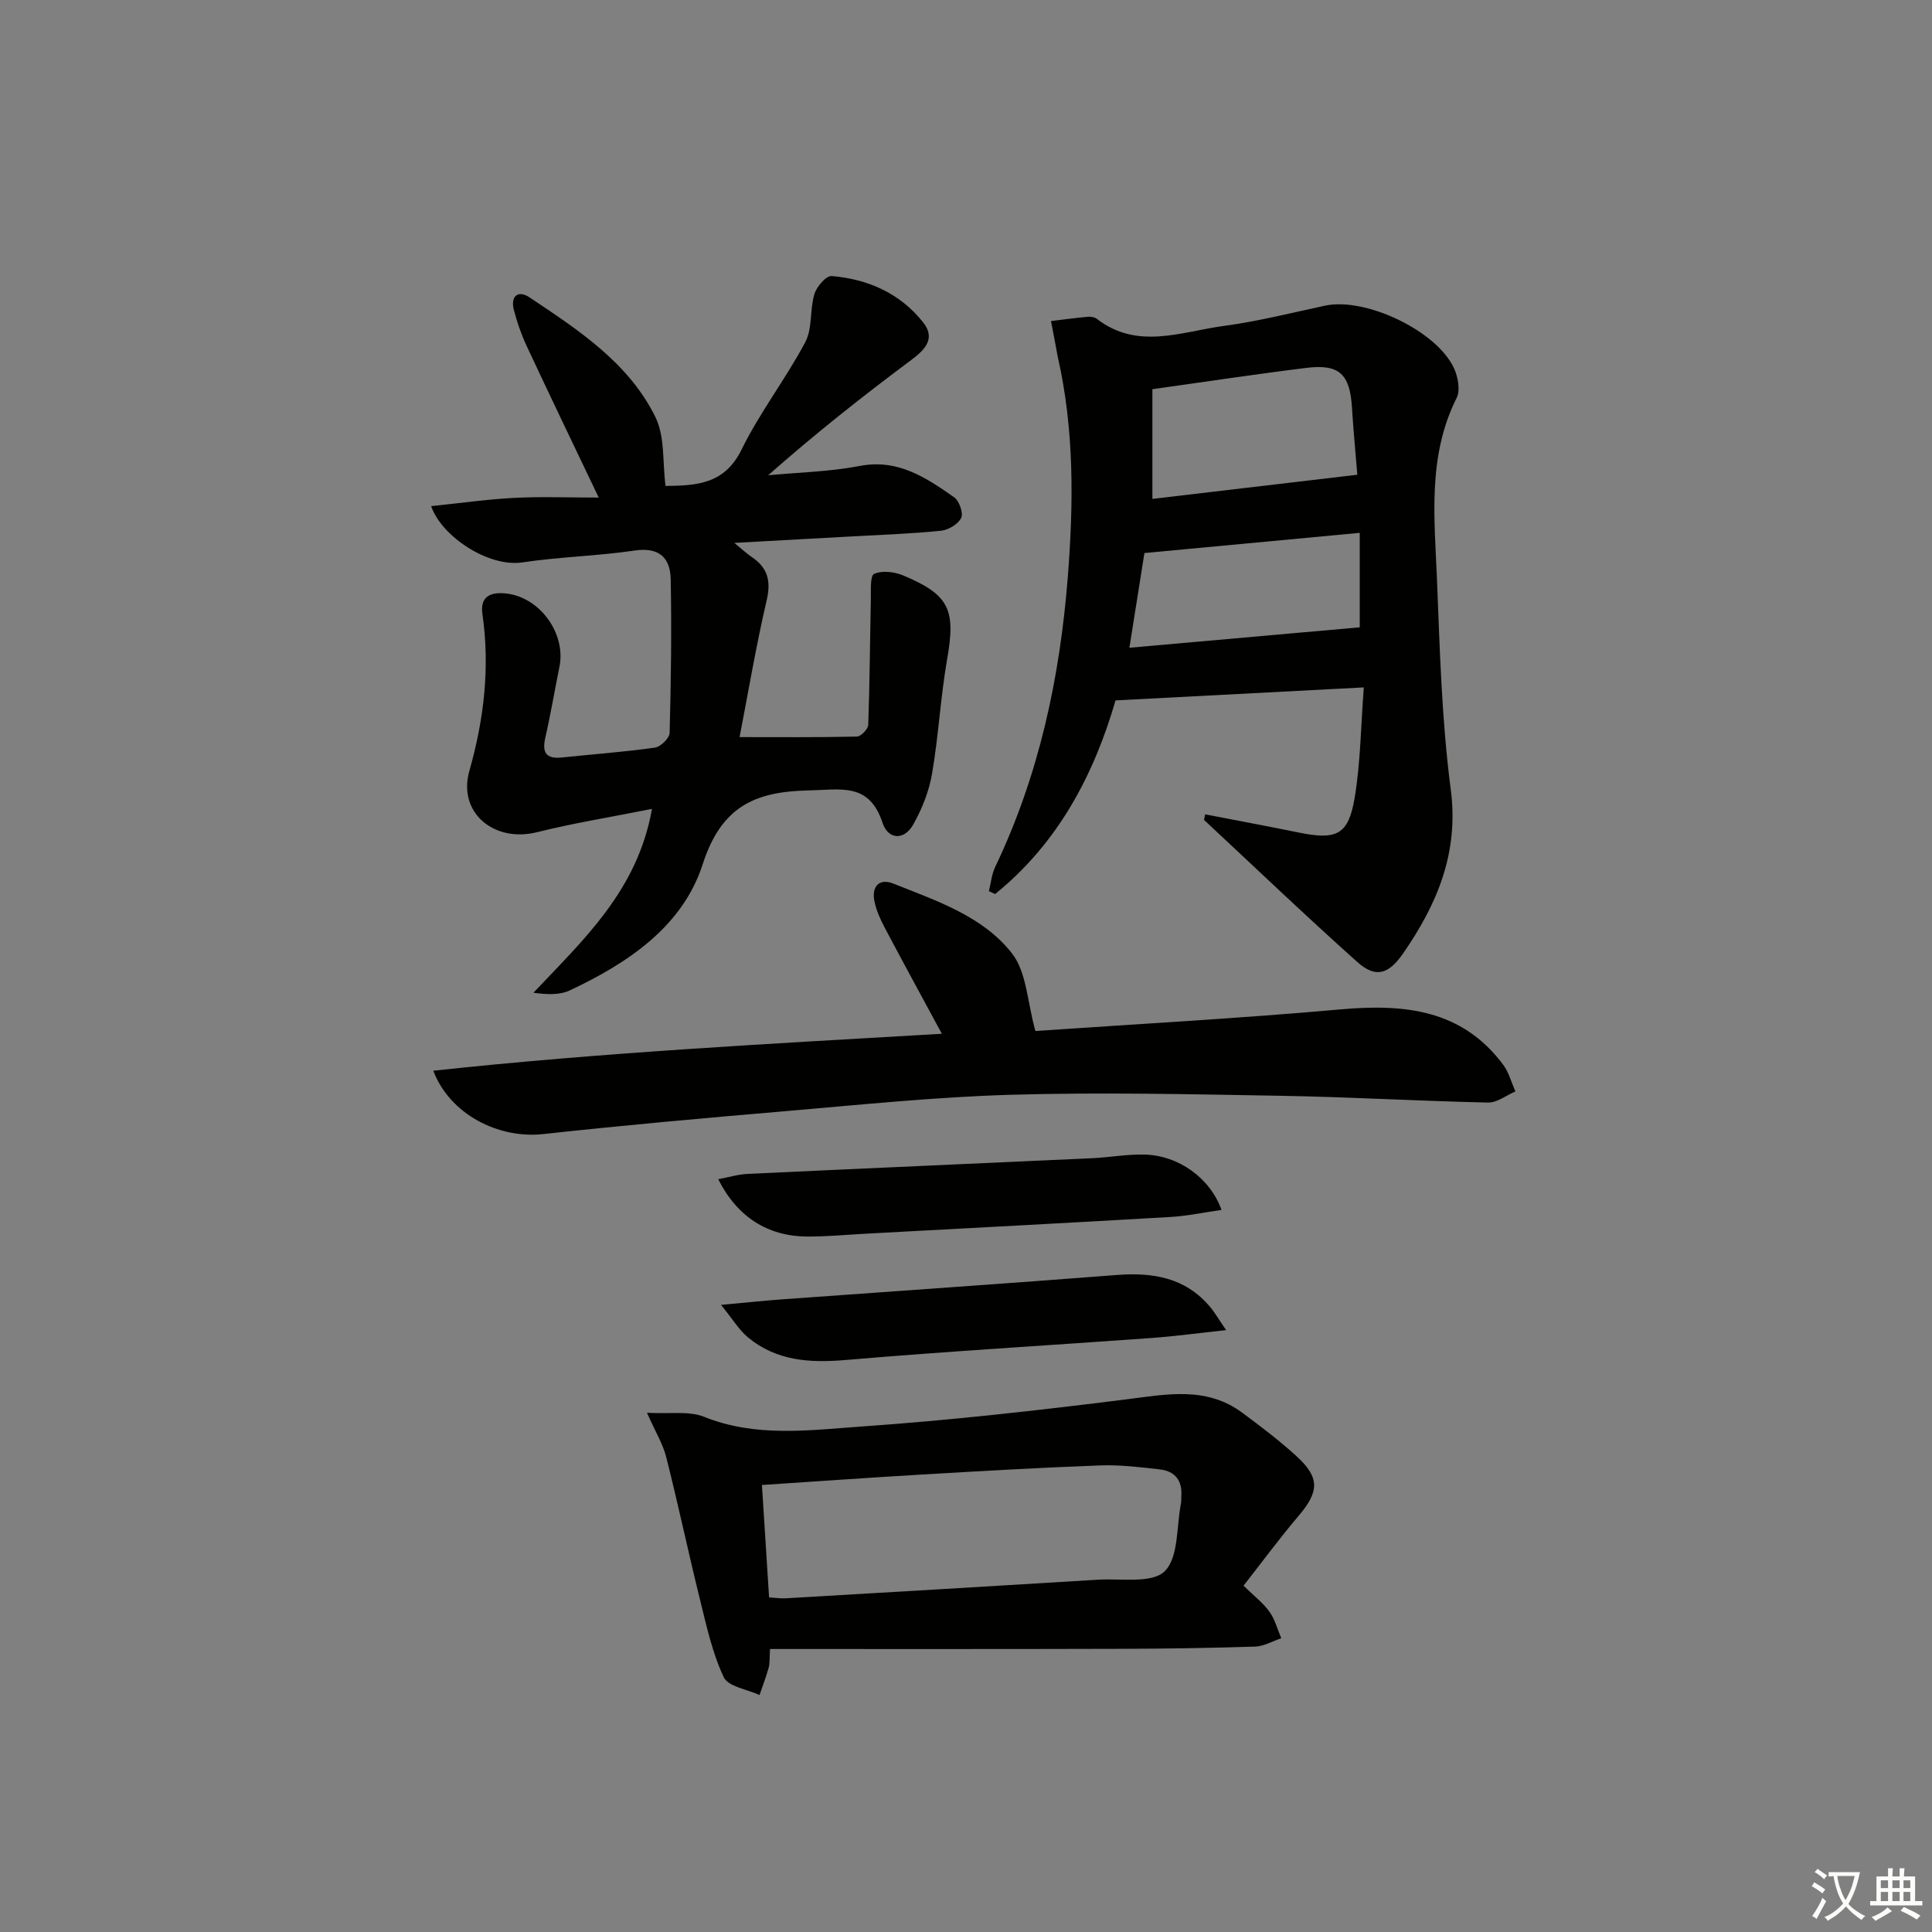 <svg enable-background="new 0 0 400 400" viewBox="0 0 400 400" xmlns="http://www.w3.org/2000/svg"><rect x="0" y="0" width="400" height="400" fill="#808080" stroke="none"/><path d="m377.9 391.2c-.2.3-.4.5-.6.8-.7-.6-1.4-1-2.2-1.5.2-.3.4-.5.5-.8.6.4 1.4.8 2.3 1.5zm-1.8 6.1c-.2-.2-.5-.4-.9-.6.4-.6.8-1.2 1.2-1.9s.7-1.3.9-1.9c.3.3.5.5.8.7-.7 1.3-1.4 2.6-2 3.7zm2.2-9c-.3.3-.5.5-.6.8-.6-.6-1.3-1.1-2-1.5.3-.3.5-.5.6-.7.6.5 1.3.9 2 1.4zm.3.2v-.9h2 4.5c-.3 1.3-.6 2.5-1 3.6s-.9 2.1-1.4 3c.4.5 1 1 1.6 1.4s1.2.8 1.9 1.1c-.3.2-.5.4-.8.8-.4-.3-1-.7-1.6-1.2s-1.2-1.1-1.6-1.6c-.5.6-1.1 1.1-1.7 1.6s-1.4.9-2.1 1.4c-.1-.3-.3-.5-.7-.8.6-.2 1.2-.5 1.9-1s1.4-1.1 2-1.8c-.5-.8-.9-1.6-1.2-2.5s-.6-2-.8-3.2c-.4.1-.7.1-1 .1zm2.5 2.7c.3 1 .7 1.7 1 2.2.3-.5.6-1.1 1-2s.6-1.9.9-3h-3.2-.4c.1.9.3 1.8.7 2.8z" fill="#fbfcfa"/><path d="m396.5 388.5v1.5 3.6h1.5v.9c-.4 0-1 0-1.7 0h-7.9c-.5 0-.9 0-1.2 0v-.9h1.3v-3.5c0-.7 0-1.2 0-1.6h2.4c0-.8 0-1.4 0-1.7h1c0 .3-.1.8-.1 1.7h1.5c0-.8 0-1.4 0-1.7h1c0 .3-.1.9-.1 1.7zm-8.2 9.2c-.2-.3-.5-.5-.8-.8.8-.3 1.4-.6 1.9-.9s1-.7 1.4-1.1c.3.3.6.5.9.8-1.6 1-2.8 1.6-3.4 2zm2.6-6.8v-1.6h-1.5v1.6zm0 2.7v-1.9h-1.5v1.9zm2.4-2.7v-1.6h-1.5v1.6zm0 2.7v-1.9h-1.5v1.9zm.2 2 .7-.8c.4.2.9.5 1.6.8s1.3.7 1.8 1c-.3.3-.5.6-.8.8-.4-.3-1.5-1-3.3-1.8zm2-4.7v-1.6h-1.4v1.6zm0 2.7v-1.9h-1.4v1.9z" fill="#fbfcfa"/><g fill="#010100"><path d="m134.99 167.47c-8.31 1.66-16.15 2.92-23.82 4.83-8.86 2.21-16.46-4.03-13.99-12.71 3.05-10.75 4.28-21.42 2.7-32.46-.54-3.73 1.79-4.61 4.96-4.25 6.96.79 12.38 8.3 10.99 15.16-.99 4.88-1.81 9.79-2.92 14.64-.7 3.07.07 4.49 3.39 4.15 6.44-.67 12.91-1.14 19.32-2.05 1.17-.17 2.99-1.96 3.02-3.05.28-10.61.43-21.22.22-31.83-.09-4.38-2.35-6.67-7.43-5.92-7.72 1.14-15.58 1.3-23.3 2.46-6.95 1.04-16.7-5.33-18.86-11.65 5.86-.6 11.51-1.41 17.18-1.71 5.6-.29 11.22-.06 17.51-.06-5.42-11.36-10.23-21.34-14.91-31.37-1.12-2.39-2-4.94-2.66-7.49-.75-2.89.91-4.15 3.23-2.6 10.11 6.76 20.53 13.52 26.08 24.8 1.99 4.04 1.45 9.32 2.09 14.25 6.26-.09 12.17-.24 15.75-7.54 3.78-7.71 9.14-14.62 13.18-22.22 1.51-2.84.92-6.73 1.89-9.96.46-1.53 2.44-3.83 3.56-3.74 7.52.63 14.2 3.57 18.96 9.6 2.56 3.24.55 5.53-2.41 7.74-10.1 7.53-19.98 15.34-29.68 23.91 6.31-.6 12.71-.73 18.9-1.92 7.96-1.54 13.78 2.4 19.62 6.49 1.05.74 1.93 3.29 1.44 4.27-.65 1.3-2.68 2.5-4.22 2.65-6.12.62-12.27.83-18.42 1.17-7.75.43-15.51.85-24.32 1.34 1.71 1.4 2.58 2.24 3.58 2.91 3.35 2.24 4.05 4.99 3.1 9.02-2.21 9.49-3.82 19.12-5.6 28.28 8.46 0 16.38.08 24.29-.11.84-.02 2.32-1.55 2.35-2.43.31-8.61.35-17.23.54-25.85.04-1.89-.19-5 .68-5.4 1.64-.75 4.21-.44 6.02.32 9.61 4.02 10.89 7.11 9.09 17.37-1.37 7.84-1.77 15.84-3.12 23.68-.62 3.63-2.07 7.27-3.88 10.5-1.88 3.36-5.21 3.17-6.37-.34-2.78-8.41-8.6-6.84-15.33-6.7-11.28.23-18.09 3.47-21.91 15.3-4.17 12.89-15.48 20.45-27.53 26.11-2.05.96-4.6.87-7.51.48 10.38-11.01 21.55-21.17 24.55-38.07z"/><path d="m249.51 168.6c6.47 1.25 12.94 2.46 19.4 3.77 7.84 1.6 10.28.5 11.57-7.27 1.21-7.3 1.27-14.79 1.88-22.78-17.52.92-34.16 1.79-51.4 2.69-4.42 15.24-11.83 29.52-24.94 40.09-.43-.2-.85-.4-1.28-.6.42-1.67.57-3.47 1.3-5 9.09-19.02 13.4-39.17 15.04-60.08 1.2-15.32 1.34-30.52-2.09-45.59-.11-.49-.18-.98-.27-1.47-.37-1.96-.75-3.92-1.12-5.89 2.52-.3 5.03-.65 7.55-.88.63-.06 1.45.05 1.93.42 8.43 6.52 17.51 2.65 26.3 1.47 7.05-.94 14-2.71 20.98-4.2 8.33-1.78 23.08 5.18 26.67 12.95.83 1.8 1.35 4.57.55 6.16-6.09 12.13-4.57 25.03-4.06 37.76.58 14.44.97 28.97 2.84 43.27 1.72 13.14-2.8 23.76-9.85 33.96-3.05 4.41-5.73 5.16-9.52 1.77-10.74-9.6-21.16-19.57-31.71-29.4.07-.38.15-.76.23-1.15zm-10.92-65.31c14.12-1.66 28.04-3.3 42.43-5-.39-4.75-.83-9.33-1.11-13.92-.42-6.88-2.61-9.04-9.38-8.21-10.49 1.29-20.95 2.88-31.94 4.42zm-4.76 30.82c16.47-1.46 32.07-2.84 47.69-4.23 0-6.39 0-12.92 0-19.56-14.9 1.4-29.38 2.76-44.58 4.18-.9 5.65-1.92 12.11-3.11 19.61z"/><path d="m159.43 341.41c-.13 1.96-.03 2.97-.29 3.88-.53 1.91-1.25 3.77-1.89 5.65-2.56-1.19-6.48-1.73-7.41-3.7-2.36-5.01-3.56-10.6-4.91-16.04-2.43-9.81-4.51-19.71-6.99-29.5-.7-2.77-2.27-5.31-3.99-9.2 4.77.27 8.68-.42 11.81.83 10.71 4.31 21.73 2.78 32.54 2.02 18.37-1.28 36.71-3.34 54.99-5.64 8.35-1.05 16.49-2.71 23.89 2.77 3.87 2.86 7.73 5.79 11.28 9.04 4.84 4.43 4.65 7.31.41 12.31-3.95 4.65-7.57 9.57-11.41 14.47 2.15 2.11 4.04 3.54 5.36 5.38 1.15 1.6 1.66 3.65 2.45 5.5-1.8.6-3.59 1.67-5.41 1.73-9.32.3-18.64.44-27.97.46-23.95.07-47.92.04-72.46.04zm-.2-10.68c1.52.09 2.51.24 3.48.18 21.55-1.26 43.09-2.52 64.63-3.85 4.75-.29 11.14.84 13.79-1.74 2.92-2.85 2.42-9.22 3.38-14.06.1-.48.03-1 .07-1.49.24-3.2-1.29-5.18-4.4-5.54-4.11-.47-8.27-.98-12.39-.83-12.28.45-24.55 1.16-36.81 1.88-10.91.64-21.8 1.42-33.23 2.17.49 7.7.97 15.26 1.48 23.28z"/><path d="m195 214.03c-4.13-7.64-8.01-14.75-11.8-21.91-.92-1.74-1.78-3.61-2.16-5.53-.62-3.04.98-4.83 3.92-3.65 8.94 3.57 18.55 6.73 24.59 14.49 3.02 3.89 3.14 10.04 4.82 16.03 20.24-1.4 41.77-2.57 63.24-4.48 13.12-1.16 25.02-.01 33.58 11.42 1.2 1.6 1.72 3.7 2.56 5.57-1.9.81-3.81 2.35-5.69 2.3-14.3-.31-28.58-1.15-42.88-1.4-18.63-.32-37.28-.75-55.89-.21-15.75.46-31.48 2.1-47.2 3.44-16.56 1.41-33.11 2.89-49.63 4.7-9.26 1.01-19.33-4.08-22.75-13.12 35.1-3.79 70.06-5.59 105.29-7.65z"/><path d="m252.9 250.5c-3.64.52-7.16 1.27-10.7 1.47-20.9 1.22-41.82 2.31-62.72 3.44-4.14.22-8.28.63-12.42.6-8.11-.05-14.45-4.08-18.36-11.87 2.18-.4 4.14-1.01 6.13-1.1 23.74-1.12 47.48-2.15 71.21-3.24 3.64-.17 7.28-.85 10.91-.76 7.05.17 13.6 4.86 15.95 11.46z"/><path d="m149.28 270.16c5.25-.48 9-.88 12.75-1.15 23.04-1.68 46.08-3.24 69.1-5.03 7.53-.59 14.27.5 19.39 6.58 1.01 1.2 1.8 2.59 3.34 4.83-5.89.63-10.74 1.29-15.61 1.64-21.05 1.52-42.12 2.74-63.15 4.54-7.45.64-14.32.21-20.23-4.67-1.88-1.57-3.21-3.82-5.59-6.74z"/></g></svg>